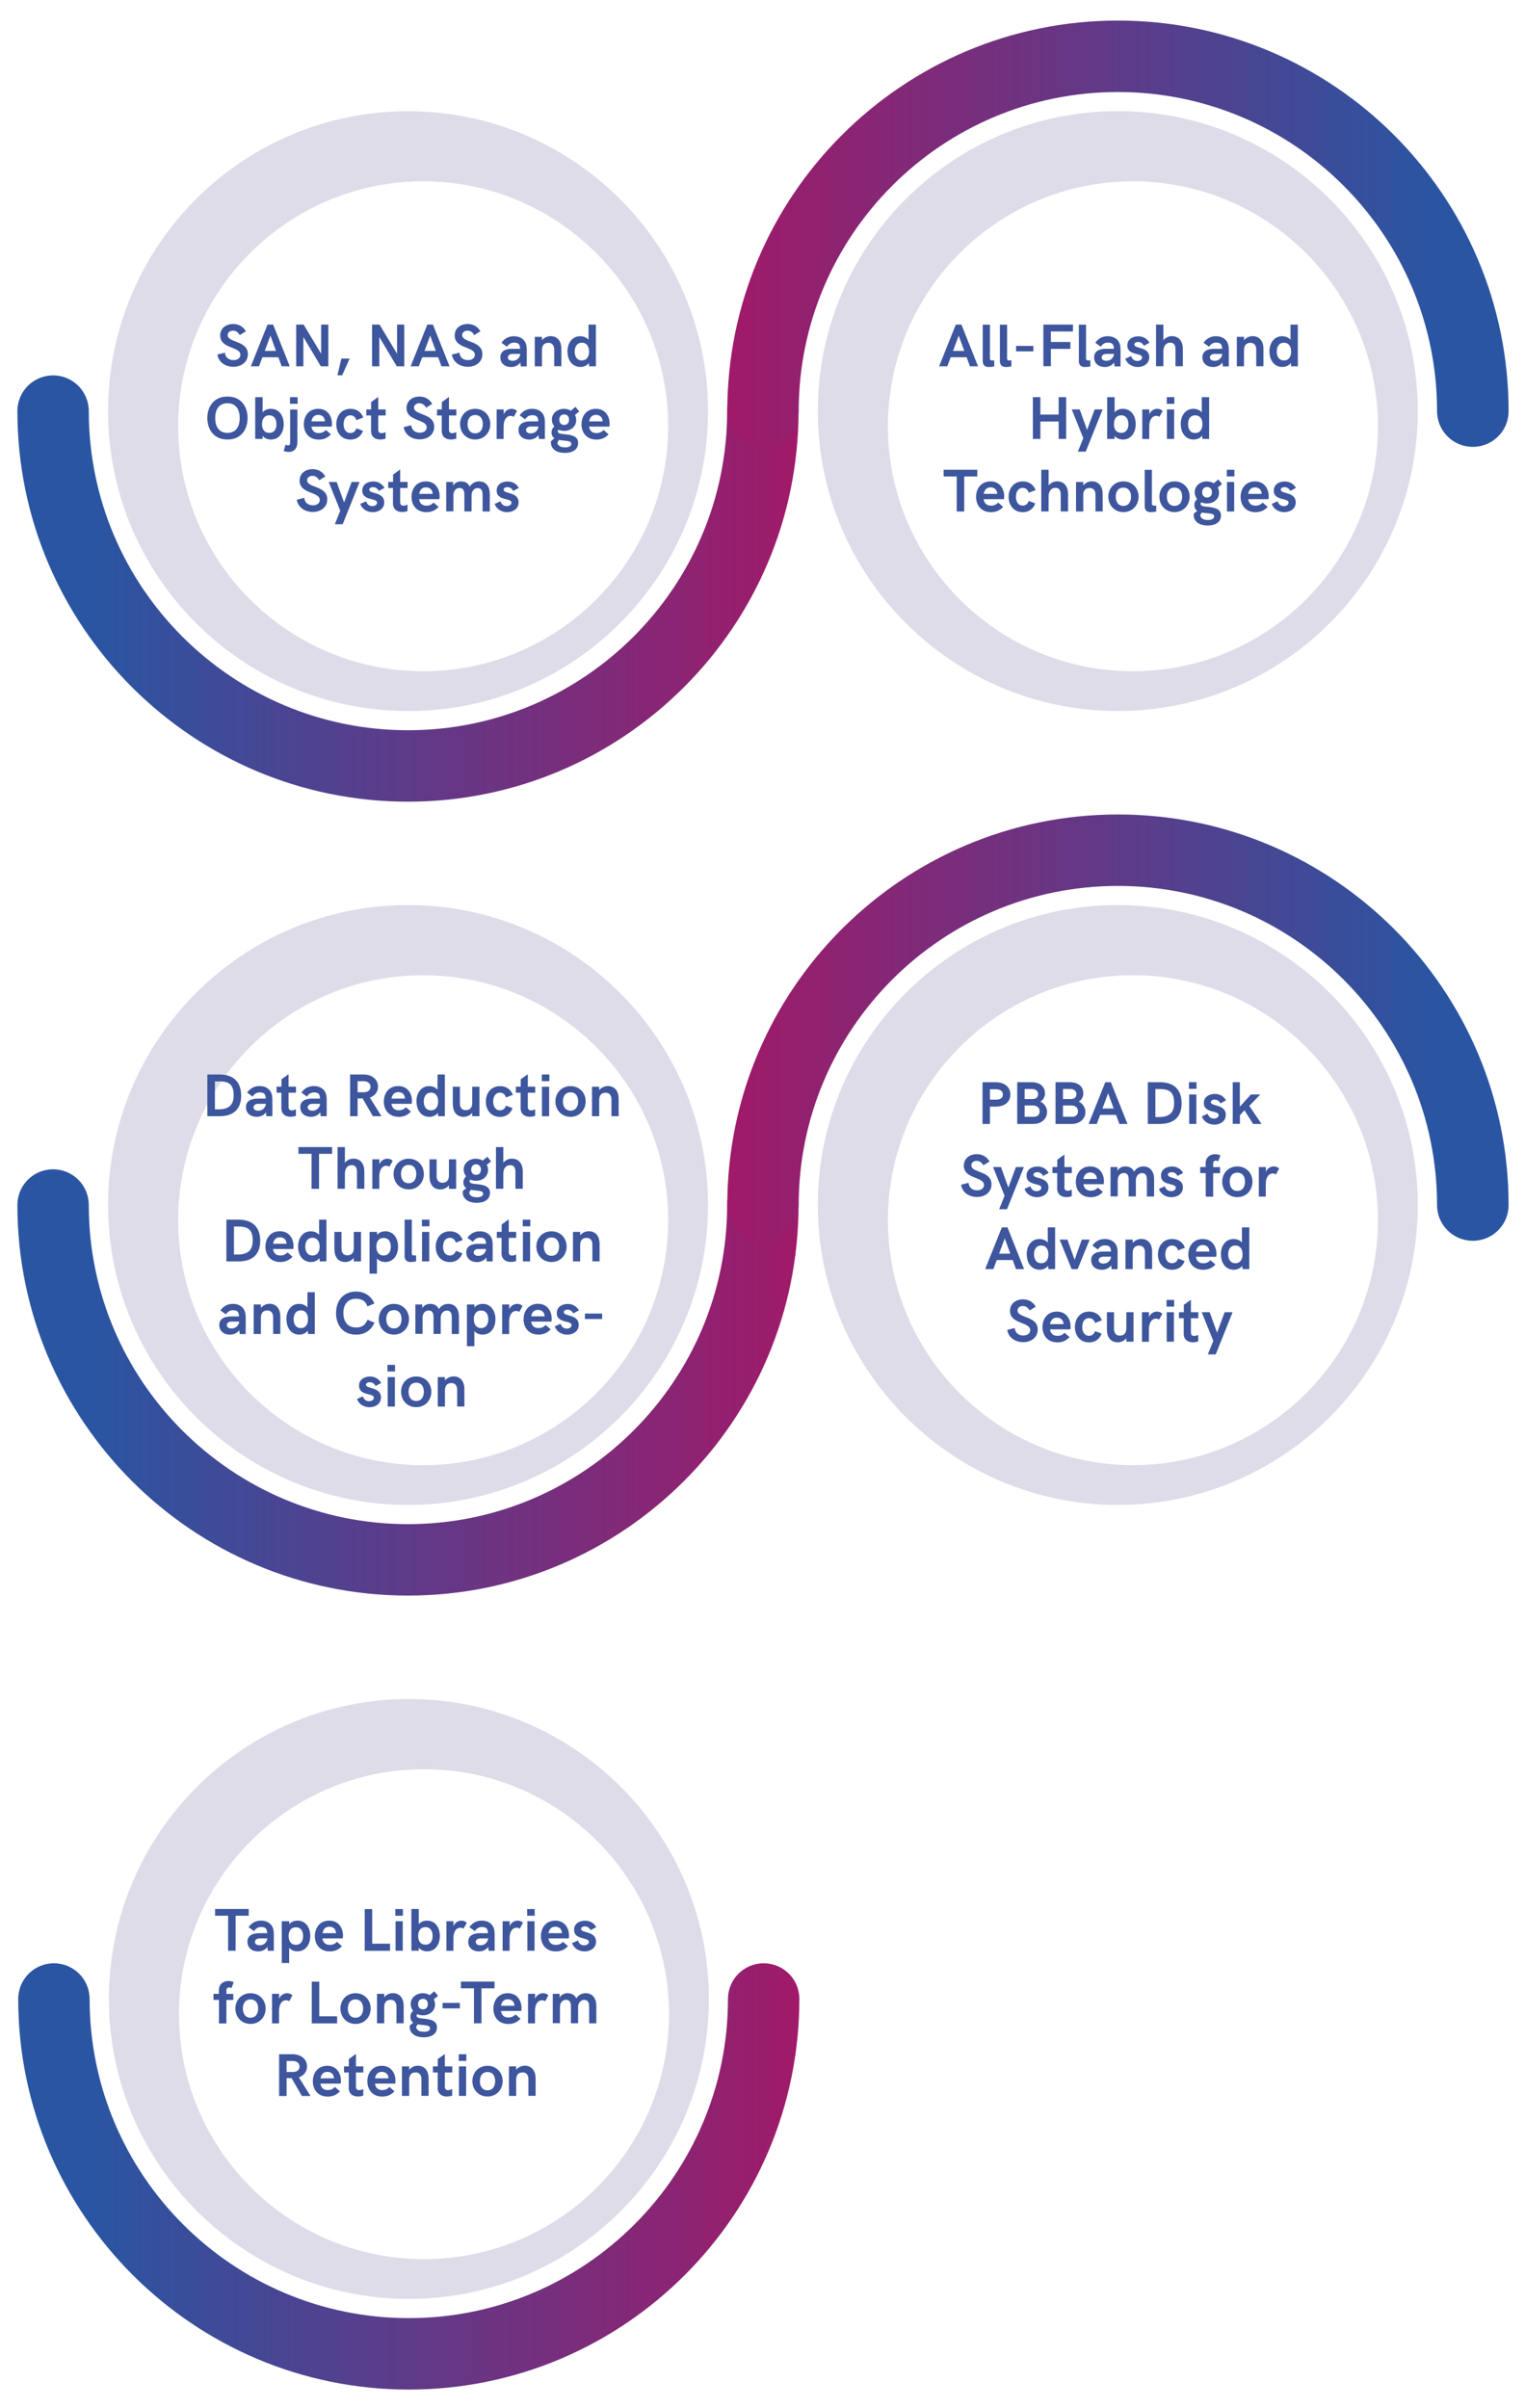 <?xml version="1.0" encoding="UTF-8"?>
<svg id="Layer_3" data-name="Layer 3" xmlns="http://www.w3.org/2000/svg" xmlns:xlink="http://www.w3.org/1999/xlink" viewBox="0 0 201.67 318.49">
  <defs>
    <style>
      .cls-1 {
        fill: url(#linear-gradient-2);
      }

      .cls-2 {
        fill: #dedce8;
      }

      .cls-3 {
        fill: url(#linear-gradient-4);
      }

      .cls-4 {
        filter: url(#drop-shadow-3);
      }

      .cls-4, .cls-5, .cls-6, .cls-7, .cls-8 {
        fill: #fff;
      }

      .cls-5 {
        filter: url(#drop-shadow-4);
      }

      .cls-9 {
        fill: url(#linear-gradient-3);
      }

      .cls-10 {
        fill: url(#linear-gradient-5);
      }

      .cls-6 {
        filter: url(#drop-shadow-5);
      }

      .cls-7 {
        filter: url(#drop-shadow-1);
      }

      .cls-8 {
        filter: url(#drop-shadow-2);
      }

      .cls-11 {
        fill: url(#linear-gradient);
      }

      .cls-12 {
        fill: #3d569d;
      }
    </style>
    <linearGradient id="linear-gradient" x1="2.3" y1="77.84" x2="105.61" y2="77.84" gradientUnits="userSpaceOnUse">
      <stop offset=".1" stop-color="#2a55a2"/>
      <stop offset="1" stop-color="#a01a69"/>
    </linearGradient>
    <linearGradient id="linear-gradient-2" x1="96.17" y1="30.91" x2="199.48" y2="30.91" gradientUnits="userSpaceOnUse">
      <stop offset="0" stop-color="#a01a69"/>
      <stop offset=".9" stop-color="#2a55a2"/>
    </linearGradient>
    <filter id="drop-shadow-1" x="21.55" y="21.97" width="66.81" height="66.81" filterUnits="userSpaceOnUse">
      <feOffset dx="2" dy="2"/>
      <feGaussianBlur result="blur" stdDeviation="0"/>
      <feFlood flood-color="#000" flood-opacity=".15"/>
      <feComposite in2="blur" operator="in"/>
      <feComposite in="SourceGraphic"/>
    </filter>
    <filter id="drop-shadow-2" x="115.42" y="21.97" width="66.81" height="66.81" filterUnits="userSpaceOnUse">
      <feOffset dx="2" dy="2"/>
      <feGaussianBlur result="blur-2" stdDeviation="0"/>
      <feFlood flood-color="#000" flood-opacity=".15"/>
      <feComposite in2="blur-2" operator="in"/>
      <feComposite in="SourceGraphic"/>
    </filter>
    <linearGradient id="linear-gradient-3" x1="2.3" y1="182.84" x2="105.61" y2="182.84" xlink:href="#linear-gradient"/>
    <linearGradient id="linear-gradient-4" x1="96.17" y1="135.91" x2="199.48" y2="135.91" xlink:href="#linear-gradient-2"/>
    <filter id="drop-shadow-3" x="21.55" y="126.97" width="66.81" height="66.81" filterUnits="userSpaceOnUse">
      <feOffset dx="2" dy="2"/>
      <feGaussianBlur result="blur-3" stdDeviation="0"/>
      <feFlood flood-color="#000" flood-opacity=".15"/>
      <feComposite in2="blur-3" operator="in"/>
      <feComposite in="SourceGraphic"/>
    </filter>
    <filter id="drop-shadow-4" x="115.42" y="126.97" width="66.81" height="66.81" filterUnits="userSpaceOnUse">
      <feOffset dx="2" dy="2"/>
      <feGaussianBlur result="blur-4" stdDeviation="0"/>
      <feFlood flood-color="#000" flood-opacity=".15"/>
      <feComposite in2="blur-4" operator="in"/>
      <feComposite in="SourceGraphic"/>
    </filter>
    <linearGradient id="linear-gradient-5" x1="2.41" y1="287.85" x2="105.72" y2="287.85" xlink:href="#linear-gradient"/>
    <filter id="drop-shadow-5" x="21.67" y="231.98" width="66.81" height="66.81" filterUnits="userSpaceOnUse">
      <feOffset dx="2" dy="2"/>
      <feGaussianBlur result="blur-5" stdDeviation="0"/>
      <feFlood flood-color="#000" flood-opacity=".15"/>
      <feComposite in2="blur-5" operator="in"/>
      <feComposite in="SourceGraphic"/>
    </filter>
  </defs>
  <path class="cls-11" d="M53.96,106.03c-28.48,0-51.66-23.17-51.66-51.66,0-2.61,2.11-4.72,4.72-4.72s4.72,2.11,4.72,4.72c0,23.28,18.94,42.21,42.21,42.21s42.21-18.94,42.21-42.21c0-2.61,2.11-4.72,4.72-4.72s4.72,2.11,4.72,4.72c0,28.48-23.17,51.66-51.66,51.66Z"/>
  <path class="cls-1" d="M194.76,59.1c-2.61,0-4.72-2.11-4.72-4.72,0-23.28-18.94-42.21-42.21-42.21s-42.21,18.94-42.21,42.21c0,2.61-2.11,4.72-4.72,4.72s-4.72-2.11-4.72-4.72c0-28.48,23.17-51.66,51.66-51.66s51.66,23.17,51.66,51.66c0,2.61-2.11,4.72-4.72,4.72Z"/>
  <path class="cls-2" d="M53.96,94.04c-21.87,0-39.67-17.79-39.67-39.67S32.08,14.71,53.96,14.71s39.67,17.8,39.67,39.67-17.8,39.67-39.67,39.67Z"/>
  <path class="cls-2" d="M147.82,94.04c-21.87,0-39.67-17.79-39.67-39.67s17.79-39.67,39.67-39.67,39.67,17.8,39.67,39.67-17.8,39.67-39.67,39.67Z"/>
  <path class="cls-7" d="M53.96,86.78c-17.87,0-32.4-14.54-32.4-32.4s14.54-32.4,32.4-32.4,32.4,14.54,32.4,32.4-14.54,32.4-32.4,32.4Z"/>
  <path class="cls-8" d="M147.82,86.78c-17.87,0-32.4-14.54-32.4-32.4s14.54-32.4,32.4-32.4,32.4,14.54,32.4,32.4-14.54,32.4-32.4,32.4Z"/>
  <path class="cls-9" d="M53.96,211.03c-28.48,0-51.66-23.17-51.66-51.66,0-2.61,2.11-4.72,4.72-4.72s4.72,2.11,4.72,4.72c0,23.28,18.94,42.21,42.21,42.21s42.21-18.94,42.21-42.21c0-2.61,2.11-4.72,4.72-4.72s4.72,2.11,4.72,4.72c0,28.48-23.17,51.66-51.66,51.66Z"/>
  <path class="cls-3" d="M194.76,164.1c-2.61,0-4.72-2.11-4.72-4.72,0-23.28-18.94-42.21-42.21-42.21s-42.21,18.94-42.21,42.21c0,2.61-2.11,4.72-4.72,4.72s-4.72-2.11-4.72-4.72c0-28.48,23.17-51.66,51.66-51.66s51.66,23.17,51.66,51.66c0,2.61-2.11,4.72-4.72,4.72Z"/>
  <path class="cls-2" d="M53.96,199.04c-21.87,0-39.67-17.79-39.67-39.67s17.8-39.67,39.67-39.67,39.67,17.8,39.67,39.67-17.79,39.67-39.67,39.67Z"/>
  <path class="cls-2" d="M147.82,199.04c-21.87,0-39.67-17.79-39.67-39.67s17.8-39.67,39.67-39.67,39.67,17.8,39.67,39.67-17.79,39.67-39.67,39.67Z"/>
  <path class="cls-4" d="M53.96,191.78c-17.87,0-32.4-14.54-32.4-32.4s14.54-32.4,32.4-32.4,32.4,14.54,32.4,32.4-14.54,32.4-32.4,32.4Z"/>
  <path class="cls-5" d="M147.82,191.78c-17.87,0-32.4-14.54-32.4-32.4s14.54-32.4,32.4-32.4,32.4,14.54,32.4,32.4-14.54,32.4-32.4,32.4Z"/>
  <path class="cls-10" d="M54.07,316.04c-28.48,0-51.66-23.17-51.66-51.66,0-2.61,2.11-4.72,4.72-4.72s4.72,2.11,4.72,4.72c0,23.28,18.94,42.21,42.21,42.21s42.21-18.94,42.21-42.21c0-2.61,2.11-4.72,4.72-4.72s4.72,2.11,4.72,4.72c0,28.48-23.17,51.66-51.66,51.66Z"/>
  <path class="cls-2" d="M54.07,304.05c-21.87,0-39.67-17.79-39.67-39.67s17.8-39.67,39.67-39.67,39.67,17.8,39.67,39.67-17.79,39.67-39.67,39.67Z"/>
  <path class="cls-6" d="M54.07,296.79c-17.87,0-32.4-14.54-32.4-32.4s14.54-32.4,32.4-32.4,32.4,14.54,32.4,32.4-14.54,32.4-32.4,32.4Z"/>
  <g>
    <path class="cls-12" d="M28.76,46.89l.98-.25c.07.69.56.99,1.14.99s.91-.31.91-.7c0-1.14-2.67-.76-2.67-2.56,0-.98.79-1.52,1.72-1.52.68,0,1.3.3,1.68.97l-.82.5c-.19-.38-.52-.59-.89-.59-.39,0-.7.24-.7.59,0,1.04,2.67.69,2.67,2.52,0,1.04-.86,1.67-1.92,1.67-.98,0-1.94-.54-2.11-1.62Z"/>
    <path class="cls-12" d="M35.38,42.93h.74l2.2,5.52h-1.07l-.44-1.2h-2.11l-.45,1.2h-1.08l2.21-5.52ZM36.5,46.41l-.74-2.02-.75,2.02h1.49Z"/>
    <path class="cls-12" d="M43.42,42.93v5.52h-.99l-2.31-3.88v3.88h-.95v-5.52h.98l2.32,3.86v-3.86h.95Z"/>
    <path class="cls-12" d="M45.14,47.42h1.1l-.99,2.21h-.63l.53-2.21Z"/>
    <path class="cls-12" d="M53.46,42.93v5.52h-.99l-2.31-3.88v3.88h-.95v-5.52h.98l2.32,3.86v-3.86h.95Z"/>
    <path class="cls-12" d="M56.51,42.93h.74l2.2,5.52h-1.07l-.44-1.2h-2.11l-.45,1.2h-1.08l2.21-5.52ZM57.63,46.41l-.74-2.02-.75,2.02h1.49Z"/>
    <path class="cls-12" d="M59.77,46.89l.98-.25c.07.69.56.99,1.14.99s.91-.31.91-.7c0-1.14-2.67-.76-2.67-2.56,0-.98.79-1.52,1.72-1.52.68,0,1.3.3,1.68.97l-.82.5c-.19-.38-.52-.59-.89-.59-.39,0-.7.24-.7.59,0,1.04,2.67.69,2.67,2.52,0,1.04-.86,1.67-1.92,1.67-.98,0-1.94-.54-2.11-1.62Z"/>
    <path class="cls-12" d="M69.66,46.09v2.37h-.79l-.06-.52c-.25.4-.77.6-1.22.6-.8,0-1.42-.46-1.42-1.28s.68-1.13,1.55-1.13h1.06c-.02-.58-.19-.82-.81-.82-.45,0-.75.27-.92.55l-.73-.53c.38-.51.87-.86,1.64-.86,1.06,0,1.69.66,1.69,1.62ZM68.8,46.84v-.03h-1.01c-.43,0-.63.23-.63.47s.21.44.63.44c.59,0,.95-.42,1.01-.88Z"/>
    <path class="cls-12" d="M70.72,44.55h.95v.45c.31-.38.76-.54,1.14-.54,1.02,0,1.43.82,1.43,1.64v2.34h-.95v-2.22c0-.51-.26-.88-.75-.88-.54,0-.87.29-.87.97v2.14h-.95v-3.9Z"/>
    <path class="cls-12" d="M75.04,46.5c0-1.08.59-2.03,1.68-2.03.41,0,.84.14,1.11.47v-2.01h.97v5.52h-.89l-.04-.44c-.27.37-.7.52-1.13.52-1.1,0-1.69-.94-1.69-2.03ZM77.9,46.5c0-.66-.29-1.17-.95-1.17s-.95.52-.95,1.17.3,1.17.95,1.17.95-.5.95-1.17Z"/>
    <path class="cls-12" d="M27.42,55.29c0-1.5.84-2.84,2.66-2.84s2.66,1.34,2.66,2.84-.84,2.84-2.66,2.84-2.66-1.34-2.66-2.84ZM31.7,55.29c0-1.04-.43-1.96-1.62-1.96s-1.62.92-1.62,1.96.43,1.96,1.62,1.96,1.62-.92,1.62-1.96Z"/>
    <path class="cls-12" d="M34.73,57.66v.39h-.98v-5.52h.98v2.01c.27-.34.68-.47,1.1-.47,1.1,0,1.69.95,1.69,2.03s-.59,2.03-1.67,2.03c-.41,0-.84-.13-1.11-.47ZM36.56,56.1c0-.65-.29-1.17-.95-1.17s-.96.51-.96,1.17.3,1.15.96,1.15.95-.5.95-1.15Z"/>
    <path class="cls-12" d="M37.52,59.64l.24-.82c.14.05.25.09.34.09.18,0,.27-.12.27-.37v-4.38h.96v4.31c0,.71-.35,1.3-1.14,1.3-.24,0-.52-.06-.68-.12ZM38.35,52.53h1.01v.88h-1.01v-.88Z"/>
    <path class="cls-12" d="M40.18,56.12c0-1.02.59-2.05,1.91-2.05s1.81,1.1,1.81,1.97c0,.16-.02.32-.04.38h-2.68c.08.51.36.86.98.86.35,0,.66-.11.94-.41l.66.57c-.43.47-.95.7-1.6.7-1.34,0-1.98-.96-1.98-2.02ZM42.96,55.73c0-.09,0-.17-.03-.25-.1-.4-.43-.61-.85-.61-.56,0-.81.37-.9.86h1.78Z"/>
    <path class="cls-12" d="M44.47,56.11c0-1.02.61-2.04,1.88-2.04.77,0,1.39.38,1.69,1.15l-.91.35c-.1-.38-.39-.64-.78-.64-.66,0-.91.59-.91,1.18s.25,1.16.91,1.16c.38,0,.68-.25.78-.62l.87.33c-.26.73-.87,1.16-1.64,1.16-1.27,0-1.89-.99-1.89-2.02Z"/>
    <path class="cls-12" d="M49.07,56.98v-2.03h-.63v-.8h.64v-.97l.94-.68v1.65h.98v.8h-.98v1.86c0,.38.18.48.43.48.2,0,.41-.08.54-.14v.86c-.14.05-.43.12-.71.12-.76,0-1.22-.45-1.22-1.16Z"/>
    <path class="cls-12" d="M53.4,56.49l.98-.25c.07.69.56.99,1.14.99s.91-.31.91-.7c0-1.14-2.67-.76-2.67-2.56,0-.98.79-1.52,1.72-1.52.68,0,1.3.3,1.68.97l-.82.5c-.19-.38-.52-.59-.89-.59-.39,0-.7.24-.7.59,0,1.04,2.67.69,2.67,2.52,0,1.04-.86,1.67-1.92,1.67-.98,0-1.94-.54-2.11-1.62Z"/>
    <path class="cls-12" d="M58.42,56.98v-2.03h-.63v-.8h.64v-.97l.94-.68v1.65h.98v.8h-.98v1.86c0,.38.18.48.43.48.2,0,.41-.08.54-.14v.86c-.14.05-.43.12-.71.12-.76,0-1.22-.45-1.22-1.16Z"/>
    <path class="cls-12" d="M60.84,56.09c0-1.1.79-2.02,2-2.02s2,.92,2,2.02-.79,2.04-2,2.04-2-.93-2-2.04ZM63.85,56.09c0-.64-.29-1.2-1.01-1.2s-1.01.56-1.01,1.2.29,1.22,1.01,1.22,1.01-.58,1.01-1.22Z"/>
    <path class="cls-12" d="M65.68,54.15h.93v.66c.17-.47.61-.74,1.05-.74.26,0,.53.09.71.28l-.43.78c-.13-.09-.27-.13-.43-.13-.45,0-.91.41-.91,1.41v1.65h-.92v-3.9Z"/>
    <path class="cls-12" d="M72.06,55.69v2.37h-.79l-.06-.52c-.25.4-.77.6-1.22.6-.8,0-1.42-.46-1.42-1.28s.68-1.13,1.55-1.13h1.06c-.02-.58-.19-.82-.81-.82-.45,0-.75.27-.92.55l-.73-.53c.38-.51.87-.86,1.64-.86,1.06,0,1.69.66,1.69,1.62ZM71.2,56.44v-.03h-1.01c-.43,0-.63.23-.63.47s.21.44.63.44c.59,0,.95-.42,1.01-.88Z"/>
    <path class="cls-12" d="M76.45,58.6c0,.88-.76,1.3-1.73,1.3-1.23,0-1.87-.59-1.87-1.39,0-.09,0-.13.02-.17l.45-.38c-.23-.15-.38-.39-.38-.76,0-.34.13-.59.36-.8-.2-.25-.32-.55-.32-.9,0-.85.74-1.43,1.6-1.43.34,0,.66.09.92.25l.6-.51.5.61-.57.46c.11.2.17.43.17.68,0,.87-.73,1.43-1.59,1.43-.27,0-.52-.05-.74-.15-.08.05-.11.12-.11.21,0,.32.48.33,1.18.41.74.1,1.52.26,1.52,1.15ZM75.55,58.7c0-.3-.3-.37-.95-.43-.2-.02-.45-.04-.68-.09l-.21.35.02.11c.11.39.52.53.99.53.5,0,.83-.15.83-.46ZM73.96,55.51c0,.4.23.69.65.69s.64-.29.64-.69-.22-.7-.64-.7-.65.29-.65.7Z"/>
    <path class="cls-12" d="M76.9,56.12c0-1.02.59-2.05,1.91-2.05s1.81,1.1,1.81,1.97c0,.16-.02.32-.04.38h-2.68c.08.51.36.86.98.86.35,0,.66-.11.94-.41l.66.57c-.43.47-.95.7-1.6.7-1.34,0-1.98-.96-1.98-2.02ZM79.69,55.73c0-.09,0-.17-.03-.25-.1-.4-.43-.61-.85-.61-.56,0-.81.37-.9.86h1.78Z"/>
    <path class="cls-12" d="M39.26,66.09l.98-.25c.07.69.56.99,1.14.99s.91-.31.91-.7c0-1.14-2.67-.76-2.67-2.56,0-.98.79-1.52,1.72-1.52.68,0,1.3.3,1.68.97l-.82.5c-.19-.38-.52-.59-.89-.59-.39,0-.7.24-.7.59,0,1.04,2.67.69,2.67,2.52,0,1.04-.86,1.67-1.92,1.67-.98,0-1.94-.54-2.11-1.62Z"/>
    <path class="cls-12" d="M45,67.55l-1.53-3.8h1.05l.98,2.71,1-2.71h1.05l-2.23,5.58h-1.04l.72-1.79Z"/>
    <path class="cls-12" d="M47.65,66.64l.76-.34c.11.28.31.64.83.64.44,0,.63-.26.63-.46,0-.66-1.96-.21-1.96-1.59,0-.82.7-1.21,1.45-1.21.67,0,1.18.32,1.48.85l-.74.4c-.13-.24-.35-.5-.77-.5-.31,0-.5.15-.5.34,0,.59,1.98.24,1.98,1.67,0,.9-.79,1.3-1.52,1.3-.82,0-1.45-.49-1.64-1.09Z"/>
    <path class="cls-12" d="M51.97,66.57v-2.03h-.63v-.8h.64v-.97l.94-.68v1.65h.98v.8h-.98v1.86c0,.38.18.48.43.48.2,0,.41-.08.54-.14v.86c-.14.05-.43.12-.71.12-.76,0-1.22-.45-1.22-1.16Z"/>
    <path class="cls-12" d="M54.42,65.72c0-1.02.59-2.05,1.91-2.05s1.81,1.1,1.81,1.97c0,.16-.02.32-.04.38h-2.68c.08.51.36.86.98.86.35,0,.66-.11.94-.41l.66.57c-.43.47-.95.7-1.6.7-1.34,0-1.98-.96-1.98-2.02ZM57.21,65.32c0-.09,0-.17-.03-.25-.1-.4-.43-.61-.85-.61-.56,0-.81.37-.9.86h1.78Z"/>
    <path class="cls-12" d="M59,63.75h.92v.49c.25-.43.66-.57,1.05-.57.44,0,.92.17,1.15.69.31-.5.78-.69,1.25-.69.99,0,1.4.82,1.4,1.64v2.34h-.95v-2.22c0-.48-.14-.88-.64-.88s-.82.43-.82.95v2.14h-.95v-2.24c0-.47-.14-.86-.63-.86-.52,0-.82.43-.82.95v2.14h-.95v-3.9Z"/>
    <path class="cls-12" d="M65.42,66.64l.76-.34c.11.28.31.64.83.64.44,0,.63-.26.63-.46,0-.66-1.96-.21-1.96-1.59,0-.82.7-1.21,1.45-1.21.67,0,1.18.32,1.48.85l-.74.4c-.13-.24-.35-.5-.77-.5-.31,0-.5.15-.5.34,0,.59,1.98.24,1.98,1.67,0,.9-.79,1.3-1.52,1.3-.82,0-1.45-.49-1.64-1.09Z"/>
  </g>
  <g>
    <path class="cls-12" d="M126.4,42.93h.74l2.2,5.52h-1.07l-.44-1.2h-2.11l-.45,1.2h-1.08l2.21-5.52ZM127.52,46.41l-.74-2.02-.75,2.02h1.49Z"/>
    <path class="cls-12" d="M129.96,47.68v-4.74h.95v4.48c0,.18.12.26.31.26.05,0,.16,0,.26-.02v.8c-.2.04-.48.08-.71.08-.45,0-.82-.17-.82-.86Z"/>
    <path class="cls-12" d="M132.23,47.68v-4.74h.95v4.48c0,.18.12.26.31.26.05,0,.16,0,.26-.02v.8c-.2.04-.48.08-.71.08-.45,0-.82-.17-.82-.86Z"/>
    <path class="cls-12" d="M134.37,45.75h2.28v.72h-2.28v-.72Z"/>
    <path class="cls-12" d="M137.98,42.93h3.91v.91h-2.92v1.39h2.58v.91h-2.58v2.3h-.99v-5.52Z"/>
    <path class="cls-12" d="M142.67,47.68v-4.74h.95v4.48c0,.18.12.26.31.26.05,0,.16,0,.26-.02v.8c-.2.04-.48.08-.71.08-.45,0-.82-.17-.82-.86Z"/>
    <path class="cls-12" d="M148.18,46.09v2.37h-.79l-.06-.52c-.25.4-.77.6-1.22.6-.8,0-1.42-.46-1.42-1.28s.68-1.13,1.55-1.13h1.06c-.02-.58-.19-.82-.81-.82-.45,0-.75.27-.92.55l-.73-.53c.38-.51.87-.86,1.64-.86,1.06,0,1.69.66,1.69,1.62ZM147.32,46.84v-.03h-1.01c-.43,0-.63.23-.63.47s.21.44.63.44c.59,0,.95-.42,1.01-.88Z"/>
    <path class="cls-12" d="M148.82,47.44l.76-.34c.11.28.31.64.83.64.44,0,.63-.26.63-.46,0-.66-1.96-.21-1.96-1.59,0-.82.7-1.21,1.45-1.21.67,0,1.18.32,1.48.85l-.74.4c-.13-.24-.35-.5-.77-.5-.31,0-.5.15-.5.34,0,.59,1.98.24,1.98,1.67,0,.9-.79,1.3-1.52,1.3-.82,0-1.45-.49-1.64-1.09Z"/>
    <path class="cls-12" d="M152.88,42.93h.97v2.07c.31-.38.75-.54,1.13-.54,1.02,0,1.44.82,1.44,1.64v2.34h-.97v-2.22c0-.48-.13-.9-.7-.9-.61,0-.9.5-.9,1.14v1.98h-.97v-5.52Z"/>
    <path class="cls-12" d="M162.5,46.09v2.37h-.79l-.06-.52c-.25.4-.77.6-1.22.6-.8,0-1.42-.46-1.42-1.28s.68-1.13,1.55-1.13h1.06c-.02-.58-.19-.82-.81-.82-.45,0-.75.27-.92.55l-.73-.53c.38-.51.87-.86,1.64-.86,1.06,0,1.69.66,1.69,1.62ZM161.64,46.84v-.03h-1.01c-.43,0-.63.23-.63.47s.21.44.63.44c.59,0,.95-.42,1.01-.88Z"/>
    <path class="cls-12" d="M163.56,44.55h.95v.45c.31-.38.76-.54,1.14-.54,1.02,0,1.43.82,1.43,1.64v2.34h-.95v-2.22c0-.51-.26-.88-.75-.88-.54,0-.87.29-.87.97v2.14h-.95v-3.9Z"/>
    <path class="cls-12" d="M167.87,46.5c0-1.08.59-2.03,1.68-2.03.41,0,.84.14,1.11.47v-2.01h.97v5.52h-.89l-.04-.44c-.27.37-.7.52-1.13.52-1.1,0-1.69-.94-1.69-2.03ZM170.74,46.5c0-.66-.29-1.17-.95-1.17s-.95.52-.95,1.17.3,1.17.95,1.17.95-.5.95-1.17Z"/>
    <path class="cls-12" d="M136.59,52.53h.99v2.3h2.42v-2.3h.99v5.52h-.99v-2.3h-2.42v2.3h-.99v-5.52Z"/>
    <path class="cls-12" d="M143.26,57.95l-1.53-3.8h1.05l.98,2.71,1-2.71h1.05l-2.23,5.58h-1.04l.72-1.79Z"/>
    <path class="cls-12" d="M147.4,57.66v.39h-.98v-5.52h.98v2.01c.27-.34.68-.47,1.1-.47,1.1,0,1.69.95,1.69,2.03s-.59,2.03-1.67,2.03c-.41,0-.84-.13-1.11-.47ZM149.22,56.1c0-.65-.29-1.17-.95-1.17s-.96.51-.96,1.17.3,1.15.96,1.15.95-.5.95-1.15Z"/>
    <path class="cls-12" d="M151.06,54.15h.93v.66c.17-.47.61-.74,1.05-.74.26,0,.53.09.71.28l-.43.78c-.13-.09-.27-.13-.43-.13-.45,0-.91.41-.91,1.41v1.65h-.92v-3.9Z"/>
    <path class="cls-12" d="M154.3,52.53h1v.88h-1v-.88ZM154.32,54.15h.95v3.9h-.95v-3.9Z"/>
    <path class="cls-12" d="M156.14,56.1c0-1.08.59-2.03,1.68-2.03.41,0,.84.14,1.11.47v-2.01h.97v5.52h-.89l-.04-.44c-.27.37-.7.52-1.13.52-1.1,0-1.69-.94-1.69-2.03ZM159.01,56.1c0-.66-.29-1.17-.95-1.17s-.95.52-.95,1.17.3,1.17.95,1.17.95-.5.95-1.17Z"/>
    <path class="cls-12" d="M126.52,63.02h-1.73v-.89h4.45v.89h-1.73v4.63h-.99v-4.63Z"/>
    <path class="cls-12" d="M129.08,65.72c0-1.02.59-2.05,1.91-2.05s1.81,1.1,1.81,1.97c0,.16-.02.32-.04.38h-2.68c.08.51.36.86.98.86.35,0,.66-.11.94-.41l.66.57c-.43.47-.95.7-1.6.7-1.34,0-1.98-.96-1.98-2.02ZM131.87,65.32c0-.09,0-.17-.03-.25-.1-.4-.43-.61-.85-.61-.56,0-.81.37-.9.86h1.78Z"/>
    <path class="cls-12" d="M133.38,65.71c0-1.02.61-2.04,1.88-2.04.77,0,1.39.38,1.69,1.15l-.91.35c-.1-.38-.39-.64-.78-.64-.66,0-.91.59-.91,1.18s.25,1.16.91,1.16c.38,0,.68-.25.78-.62l.87.33c-.26.73-.87,1.16-1.64,1.16-1.27,0-1.89-.99-1.89-2.02Z"/>
    <path class="cls-12" d="M137.7,62.13h.97v2.07c.31-.38.75-.54,1.13-.54,1.02,0,1.44.82,1.44,1.64v2.34h-.97v-2.22c0-.48-.13-.9-.7-.9-.61,0-.9.5-.9,1.14v1.98h-.97v-5.52Z"/>
    <path class="cls-12" d="M142.3,63.75h.95v.45c.31-.38.76-.54,1.14-.54,1.02,0,1.43.82,1.43,1.64v2.34h-.95v-2.22c0-.51-.26-.88-.75-.88-.54,0-.87.29-.87.97v2.14h-.95v-3.9Z"/>
    <path class="cls-12" d="M146.57,65.69c0-1.1.79-2.02,2-2.02s2,.92,2,2.02-.79,2.04-2,2.04-2-.93-2-2.04ZM149.57,65.69c0-.64-.29-1.2-1.01-1.2s-1.01.56-1.01,1.2.29,1.22,1.01,1.22,1.01-.58,1.01-1.22Z"/>
    <path class="cls-12" d="M151.38,66.88v-4.74h.95v4.48c0,.18.12.26.31.26.05,0,.16,0,.26-.02v.8c-.2.04-.48.08-.71.08-.45,0-.82-.17-.82-.86Z"/>
    <path class="cls-12" d="M153.32,65.69c0-1.1.79-2.02,2-2.02s2,.92,2,2.02-.79,2.04-2,2.04-2-.93-2-2.04ZM156.33,65.69c0-.64-.29-1.2-1.01-1.2s-1.01.56-1.01,1.2.29,1.22,1.01,1.22,1.01-.58,1.01-1.22Z"/>
    <path class="cls-12" d="M161.46,68.2c0,.88-.76,1.3-1.73,1.3-1.23,0-1.87-.59-1.87-1.39,0-.09,0-.13.02-.17l.45-.38c-.23-.15-.38-.39-.38-.76,0-.34.13-.59.36-.8-.2-.25-.32-.55-.32-.9,0-.85.74-1.43,1.6-1.43.34,0,.66.09.92.25l.6-.51.5.61-.57.46c.11.2.17.43.17.68,0,.87-.73,1.43-1.59,1.43-.27,0-.52-.05-.74-.15-.08.05-.11.12-.11.21,0,.32.48.33,1.18.41.74.1,1.52.26,1.52,1.15ZM160.56,68.3c0-.3-.3-.37-.95-.43-.2-.02-.45-.04-.68-.09l-.21.35.02.11c.11.39.52.53.99.53.5,0,.83-.15.83-.46ZM158.98,65.11c0,.4.23.69.65.69s.64-.29.64-.69-.22-.7-.64-.7-.65.29-.65.7Z"/>
    <path class="cls-12" d="M162.24,62.13h1v.88h-1v-.88ZM162.26,63.75h.95v3.9h-.95v-3.9Z"/>
    <path class="cls-12" d="M164.06,65.72c0-1.02.59-2.05,1.91-2.05s1.81,1.1,1.81,1.97c0,.16-.02.32-.04.38h-2.68c.08.51.36.86.98.86.35,0,.66-.11.94-.41l.66.57c-.43.47-.95.7-1.6.7-1.34,0-1.98-.96-1.98-2.02ZM166.84,65.32c0-.09,0-.17-.03-.25-.1-.4-.43-.61-.85-.61-.56,0-.81.37-.9.86h1.78Z"/>
    <path class="cls-12" d="M168.19,66.64l.76-.34c.11.28.31.64.83.64.44,0,.63-.26.63-.46,0-.66-1.96-.21-1.96-1.59,0-.82.7-1.21,1.45-1.21.67,0,1.18.32,1.48.85l-.74.4c-.13-.24-.35-.5-.77-.5-.31,0-.5.15-.5.34,0,.59,1.98.24,1.98,1.67,0,.9-.79,1.3-1.52,1.3-.82,0-1.45-.49-1.64-1.09Z"/>
  </g>
  <g>
    <path class="cls-12" d="M27.42,142.11h1.6c1.88,0,2.87,1.01,2.87,2.8s-1.02,2.72-2.88,2.72h-1.59v-5.52ZM28.92,146.72c1.22,0,1.98-.47,1.98-1.85s-.54-1.85-1.89-1.85h-.59v3.7h.5Z"/>
    <path class="cls-12" d="M36.02,145.26v2.37h-.79l-.06-.52c-.25.4-.77.6-1.22.6-.8,0-1.42-.46-1.42-1.28s.68-1.13,1.55-1.13h1.06c-.02-.58-.19-.82-.81-.82-.45,0-.75.27-.92.55l-.73-.53c.38-.51.87-.86,1.64-.86,1.06,0,1.69.66,1.69,1.62ZM35.16,146.02v-.03h-1.01c-.43,0-.63.23-.63.47s.21.44.63.44c.59,0,.95-.42,1.01-.88Z"/>
    <path class="cls-12" d="M37.21,146.55v-2.03h-.63v-.8h.64v-.97l.94-.68v1.65h.98v.8h-.98v1.86c0,.38.18.48.43.48.2,0,.41-.08.54-.14v.86c-.14.05-.43.12-.71.12-.76,0-1.22-.45-1.22-1.16Z"/>
    <path class="cls-12" d="M43.2,145.26v2.37h-.79l-.06-.52c-.25.4-.77.6-1.22.6-.8,0-1.42-.46-1.42-1.28s.68-1.13,1.55-1.13h1.06c-.02-.58-.19-.82-.81-.82-.45,0-.75.27-.92.55l-.73-.53c.38-.51.87-.86,1.64-.86,1.06,0,1.69.66,1.69,1.62ZM42.33,146.02v-.03h-1.01c-.43,0-.63.23-.63.47s.21.44.63.44c.59,0,.95-.42,1.01-.88Z"/>
    <path class="cls-12" d="M46.29,142.11h1.79c1.03,0,1.91.59,1.91,1.62,0,.7-.45,1.22-1.08,1.44l1.54,2.46h-1.14l-1.36-2.36h-.66v2.36h-.99v-5.52ZM48.16,144.46c.53-.02.84-.3.84-.71,0-.46-.36-.75-.92-.75h-.79v1.46h.88Z"/>
    <path class="cls-12" d="M50.76,145.69c0-1.02.59-2.05,1.91-2.05s1.81,1.1,1.81,1.97c0,.16-.02.32-.04.38h-2.68c.08.51.36.86.98.86.35,0,.66-.11.94-.41l.66.57c-.43.47-.95.7-1.6.7-1.34,0-1.98-.96-1.98-2.02ZM53.55,145.3c0-.09,0-.17-.03-.25-.1-.4-.43-.61-.85-.61-.56,0-.81.37-.9.86h1.78Z"/>
    <path class="cls-12" d="M55.07,145.68c0-1.08.59-2.03,1.68-2.03.41,0,.84.14,1.11.47v-2.01h.97v5.52h-.89l-.04-.44c-.27.37-.7.52-1.13.52-1.1,0-1.69-.94-1.69-2.03ZM57.94,145.68c0-.66-.29-1.17-.95-1.17s-.95.52-.95,1.17.3,1.17.95,1.17.95-.5.95-1.17Z"/>
    <path class="cls-12" d="M59.88,146.07v-2.34h.94v2.22c0,.51.26.88.75.88.54,0,.88-.29.88-.97v-2.13h.95v3.9h-.95v-.46c-.31.39-.77.54-1.15.54-1.02,0-1.41-.82-1.41-1.64Z"/>
    <path class="cls-12" d="M64.25,145.69c0-1.02.61-2.04,1.88-2.04.77,0,1.39.38,1.69,1.15l-.91.35c-.1-.38-.39-.64-.78-.64-.66,0-.91.59-.91,1.18s.25,1.16.91,1.16c.38,0,.68-.25.78-.62l.87.33c-.26.73-.87,1.16-1.64,1.16-1.27,0-1.89-.99-1.89-2.02Z"/>
    <path class="cls-12" d="M68.85,146.55v-2.03h-.63v-.8h.64v-.97l.94-.68v1.65h.98v.8h-.98v1.86c0,.38.18.48.43.48.2,0,.41-.08.54-.14v.86c-.14.05-.43.12-.71.12-.76,0-1.22-.45-1.22-1.16Z"/>
    <path class="cls-12" d="M71.65,142.11h1v.88h-1v-.88ZM71.67,143.73h.95v3.9h-.95v-3.9Z"/>
    <path class="cls-12" d="M73.45,145.67c0-1.1.79-2.02,2-2.02s2,.92,2,2.02-.79,2.04-2,2.04-2-.93-2-2.04ZM76.46,145.67c0-.64-.29-1.2-1.01-1.2s-1.01.56-1.01,1.2.29,1.22,1.01,1.22,1.01-.58,1.01-1.22Z"/>
    <path class="cls-12" d="M78.29,143.73h.95v.45c.31-.38.76-.54,1.14-.54,1.02,0,1.43.82,1.43,1.64v2.34h-.95v-2.22c0-.51-.26-.88-.75-.88-.54,0-.87.29-.87.97v2.14h-.95v-3.9Z"/>
    <path class="cls-12" d="M41.2,152.6h-1.73v-.89h4.45v.89h-1.73v4.63h-.99v-4.63Z"/>
    <path class="cls-12" d="M44.64,151.71h.97v2.07c.31-.38.75-.54,1.13-.54,1.02,0,1.44.82,1.44,1.64v2.34h-.97v-2.22c0-.48-.13-.9-.7-.9-.61,0-.9.5-.9,1.14v1.98h-.97v-5.52Z"/>
    <path class="cls-12" d="M49.24,153.33h.93v.66c.17-.47.61-.74,1.05-.74.26,0,.53.09.71.28l-.43.78c-.13-.09-.27-.13-.43-.13-.45,0-.91.41-.91,1.41v1.65h-.92v-3.9Z"/>
    <path class="cls-12" d="M52.05,155.27c0-1.1.79-2.02,2-2.02s2,.92,2,2.02-.79,2.04-2,2.04-2-.93-2-2.04ZM55.05,155.27c0-.64-.29-1.2-1.01-1.2s-1.01.56-1.01,1.2.29,1.22,1.01,1.22,1.01-.58,1.01-1.22Z"/>
    <path class="cls-12" d="M56.8,155.67v-2.34h.94v2.22c0,.51.26.88.75.88.54,0,.88-.29.88-.97v-2.13h.95v3.9h-.95v-.46c-.31.39-.77.54-1.15.54-1.02,0-1.41-.82-1.41-1.64Z"/>
    <path class="cls-12" d="M64.79,157.78c0,.88-.76,1.3-1.73,1.3-1.23,0-1.87-.59-1.87-1.39,0-.09,0-.13.02-.17l.45-.38c-.23-.15-.38-.39-.38-.76,0-.34.13-.59.36-.8-.2-.25-.32-.55-.32-.9,0-.85.74-1.43,1.6-1.43.34,0,.66.09.92.25l.6-.51.5.61-.57.46c.11.2.17.43.17.68,0,.87-.73,1.43-1.59,1.43-.27,0-.52-.05-.74-.15-.08.05-.11.12-.11.21,0,.32.48.33,1.18.41.74.1,1.52.26,1.52,1.15ZM63.89,157.88c0-.3-.3-.37-.95-.43-.2-.02-.45-.04-.68-.09l-.21.35.02.11c.11.39.52.53.99.53.5,0,.83-.15.83-.46ZM62.31,154.69c0,.4.23.69.65.69s.64-.29.64-.69-.22-.7-.64-.7-.65.29-.65.7Z"/>
    <path class="cls-12" d="M65.59,151.71h.97v2.07c.31-.38.75-.54,1.13-.54,1.02,0,1.44.82,1.44,1.64v2.34h-.97v-2.22c0-.48-.13-.9-.7-.9-.61,0-.9.5-.9,1.14v1.98h-.97v-5.52Z"/>
    <path class="cls-12" d="M29.94,161.31h1.6c1.88,0,2.87,1.01,2.87,2.8s-1.02,2.72-2.88,2.72h-1.59v-5.52ZM31.44,165.92c1.22,0,1.98-.47,1.98-1.85s-.54-1.85-1.89-1.85h-.59v3.7h.5Z"/>
    <path class="cls-12" d="M35.1,164.89c0-1.02.59-2.05,1.91-2.05s1.81,1.1,1.81,1.97c0,.16-.02.32-.04.38h-2.68c.08.51.36.86.98.86.35,0,.66-.11.94-.41l.66.57c-.43.47-.95.7-1.6.7-1.34,0-1.98-.96-1.98-2.02ZM37.89,164.5c0-.09,0-.17-.03-.25-.1-.4-.43-.61-.85-.61-.56,0-.81.37-.9.86h1.78Z"/>
    <path class="cls-12" d="M39.41,164.88c0-1.08.59-2.03,1.68-2.03.41,0,.84.14,1.11.47v-2.01h.97v5.52h-.89l-.04-.44c-.27.37-.7.52-1.13.52-1.1,0-1.69-.94-1.69-2.03ZM42.27,164.88c0-.66-.29-1.17-.95-1.17s-.95.52-.95,1.17.3,1.17.95,1.17.95-.5.95-1.17Z"/>
    <path class="cls-12" d="M44.22,165.27v-2.34h.94v2.22c0,.51.26.88.75.88.54,0,.88-.29.88-.97v-2.13h.95v3.9h-.95v-.46c-.31.39-.77.54-1.15.54-1.02,0-1.41-.82-1.41-1.64Z"/>
    <path class="cls-12" d="M48.88,162.93h.98v.39c.27-.34.71-.47,1.11-.47,1.08,0,1.67.95,1.67,2.03s-.59,2.03-1.69,2.03c-.42,0-.82-.13-1.1-.47v2.01h-.98v-5.52ZM51.68,164.88c0-.65-.29-1.15-.95-1.15s-.96.5-.96,1.15.3,1.17.96,1.17.95-.52.95-1.17Z"/>
    <path class="cls-12" d="M53.51,166.05v-4.74h.95v4.48c0,.18.12.26.31.26.05,0,.16,0,.26-.02v.8c-.2.04-.48.08-.71.08-.45,0-.82-.17-.82-.86Z"/>
    <path class="cls-12" d="M55.79,161.31h1v.88h-1v-.88ZM55.81,162.93h.95v3.9h-.95v-3.9Z"/>
    <path class="cls-12" d="M57.62,164.89c0-1.02.61-2.04,1.88-2.04.77,0,1.39.38,1.69,1.15l-.91.35c-.1-.38-.39-.64-.78-.64-.66,0-.91.59-.91,1.18s.25,1.16.91,1.16c.38,0,.68-.25.78-.62l.87.33c-.26.73-.87,1.16-1.64,1.16-1.27,0-1.89-.99-1.89-2.02Z"/>
    <path class="cls-12" d="M65.15,164.47v2.37h-.79l-.06-.52c-.25.4-.77.6-1.22.6-.8,0-1.42-.46-1.42-1.28s.68-1.13,1.55-1.13h1.06c-.02-.58-.19-.82-.81-.82-.45,0-.75.27-.92.55l-.73-.53c.38-.51.87-.86,1.64-.86,1.06,0,1.69.66,1.69,1.62ZM64.28,165.22v-.03h-1.01c-.43,0-.63.23-.63.47s.21.44.63.44c.59,0,.95-.42,1.01-.88Z"/>
    <path class="cls-12" d="M66.33,165.75v-2.03h-.63v-.8h.64v-.97l.94-.68v1.65h.98v.8h-.98v1.86c0,.38.18.48.43.48.2,0,.41-.08.54-.14v.86c-.14.05-.43.12-.71.12-.76,0-1.22-.45-1.22-1.16Z"/>
    <path class="cls-12" d="M69.13,161.31h1v.88h-1v-.88ZM69.15,162.93h.95v3.9h-.95v-3.9Z"/>
    <path class="cls-12" d="M70.93,164.87c0-1.1.79-2.02,2-2.02s2,.92,2,2.02-.79,2.04-2,2.04-2-.93-2-2.04ZM73.94,164.87c0-.64-.29-1.2-1.01-1.2s-1.01.56-1.01,1.2.29,1.22,1.01,1.22,1.01-.58,1.01-1.22Z"/>
    <path class="cls-12" d="M75.77,162.93h.95v.45c.31-.38.76-.54,1.14-.54,1.02,0,1.43.82,1.43,1.64v2.34h-.95v-2.22c0-.51-.26-.88-.75-.88-.54,0-.87.29-.87.97v2.14h-.95v-3.9Z"/>
    <path class="cls-12" d="M32.49,174.07v2.37h-.79l-.06-.52c-.25.4-.77.6-1.22.6-.8,0-1.42-.46-1.42-1.28s.68-1.13,1.55-1.13h1.06c-.02-.58-.19-.82-.81-.82-.45,0-.75.27-.92.55l-.73-.53c.38-.51.87-.86,1.64-.86,1.06,0,1.69.66,1.69,1.62ZM31.63,174.82v-.03h-1.01c-.43,0-.63.23-.63.47s.21.44.63.44c.59,0,.95-.42,1.01-.88Z"/>
    <path class="cls-12" d="M33.55,172.53h.95v.45c.31-.38.76-.54,1.14-.54,1.02,0,1.43.82,1.43,1.64v2.34h-.95v-2.22c0-.51-.26-.88-.75-.88-.54,0-.87.29-.87.97v2.14h-.95v-3.9Z"/>
    <path class="cls-12" d="M37.87,174.48c0-1.08.59-2.03,1.68-2.03.41,0,.84.14,1.11.47v-2.01h.97v5.52h-.89l-.04-.44c-.27.37-.7.52-1.13.52-1.1,0-1.69-.94-1.69-2.03ZM40.73,174.48c0-.66-.29-1.17-.95-1.17s-.95.52-.95,1.17.3,1.17.95,1.17.95-.5.95-1.17Z"/>
    <path class="cls-12" d="M44.44,173.67c0-1.51.85-2.85,2.66-2.85,1.09,0,1.97.55,2.41,1.59l-.93.37c-.21-.73-.78-1.01-1.5-1.01-1.17,0-1.67.84-1.67,1.86,0,1.1.5,1.94,1.69,1.94.71,0,1.2-.28,1.5-1.02l.92.38c-.44,1.03-1.32,1.59-2.41,1.59-1.82,0-2.67-1.32-2.67-2.84Z"/>
    <path class="cls-12" d="M50.09,174.47c0-1.1.79-2.02,2-2.02s2,.92,2,2.02-.79,2.04-2,2.04-2-.93-2-2.04ZM53.1,174.47c0-.64-.29-1.2-1.01-1.2s-1.01.56-1.01,1.2.29,1.22,1.01,1.22,1.01-.58,1.01-1.22Z"/>
    <path class="cls-12" d="M54.92,172.53h.92v.49c.25-.43.66-.57,1.05-.57.44,0,.92.17,1.15.69.31-.5.78-.69,1.25-.69.99,0,1.4.82,1.4,1.64v2.34h-.95v-2.22c0-.48-.14-.88-.64-.88s-.82.43-.82.95v2.14h-.95v-2.24c0-.47-.14-.86-.63-.86-.52,0-.82.43-.82.95v2.14h-.95v-3.9Z"/>
    <path class="cls-12" d="M61.76,172.53h.98v.39c.27-.34.71-.47,1.11-.47,1.08,0,1.67.95,1.67,2.03s-.59,2.03-1.69,2.03c-.42,0-.82-.13-1.1-.47v2.01h-.98v-5.52ZM64.57,174.48c0-.65-.29-1.15-.95-1.15s-.96.5-.96,1.15.3,1.17.96,1.17.95-.52.95-1.17Z"/>
    <path class="cls-12" d="M66.41,172.53h.93v.66c.17-.47.61-.74,1.05-.74.26,0,.53.09.71.28l-.43.78c-.13-.09-.27-.13-.43-.13-.45,0-.91.41-.91,1.41v1.65h-.92v-3.9Z"/>
    <path class="cls-12" d="M69.24,174.49c0-1.02.59-2.05,1.91-2.05s1.81,1.1,1.81,1.97c0,.16-.02.32-.04.38h-2.68c.08.51.36.86.98.86.35,0,.66-.11.94-.41l.66.57c-.43.47-.95.7-1.6.7-1.34,0-1.98-.96-1.98-2.02ZM72.02,174.1c0-.09,0-.17-.03-.25-.1-.4-.43-.61-.85-.61-.56,0-.81.37-.9.86h1.78Z"/>
    <path class="cls-12" d="M73.37,175.42l.76-.34c.11.28.31.64.83.64.44,0,.63-.26.63-.46,0-.66-1.96-.21-1.96-1.59,0-.82.7-1.21,1.45-1.21.67,0,1.18.32,1.48.85l-.74.4c-.13-.24-.35-.5-.77-.5-.31,0-.5.15-.5.34,0,.59,1.98.24,1.98,1.67,0,.9-.79,1.3-1.52,1.3-.82,0-1.45-.49-1.64-1.09Z"/>
    <path class="cls-12" d="M77.35,173.73h2.28v.72h-2.28v-.72Z"/>
    <path class="cls-12" d="M47.22,185.02l.76-.34c.11.28.31.64.83.64.44,0,.63-.26.63-.46,0-.66-1.96-.21-1.96-1.59,0-.82.7-1.21,1.45-1.21.67,0,1.18.32,1.48.85l-.74.4c-.13-.24-.35-.5-.77-.5-.31,0-.5.15-.5.34,0,.59,1.98.24,1.98,1.67,0,.9-.79,1.3-1.52,1.3-.82,0-1.45-.49-1.64-1.09Z"/>
    <path class="cls-12" d="M51.24,180.51h1v.88h-1v-.88ZM51.27,182.13h.95v3.9h-.95v-3.9Z"/>
    <path class="cls-12" d="M53.04,184.07c0-1.1.79-2.02,2-2.02s2,.92,2,2.02-.79,2.04-2,2.04-2-.93-2-2.04ZM56.05,184.07c0-.64-.29-1.2-1.01-1.2s-1.01.56-1.01,1.2.29,1.22,1.01,1.22,1.01-.58,1.01-1.22Z"/>
    <path class="cls-12" d="M57.89,182.13h.95v.45c.31-.38.76-.54,1.14-.54,1.02,0,1.43.82,1.43,1.64v2.34h-.95v-2.22c0-.51-.26-.88-.75-.88-.54,0-.87.29-.87.97v2.14h-.95v-3.9Z"/>
  </g>
  <g>
    <path class="cls-12" d="M129.93,143.13h1.73c1.12,0,1.95.59,1.95,1.63s-.82,1.6-1.95,1.6h-.75v2.29h-.98v-5.52ZM131.66,145.44c.68,0,.96-.23.96-.67s-.29-.71-.96-.71h-.75v1.38h.75Z"/>
    <path class="cls-12" d="M134.51,143.13h1.91c.84,0,1.77.38,1.77,1.49,0,.5-.3.91-.61,1.08.5.2.89.8.89,1.35,0,1.03-.86,1.6-1.8,1.6h-2.15v-5.52ZM136.52,145.36c.39,0,.76-.14.76-.68,0-.43-.37-.65-.84-.65h-.94v1.33h1.02ZM136.68,147.71c.51,0,.81-.25.81-.77,0-.39-.33-.73-.85-.73h-1.14v1.5h1.18Z"/>
    <path class="cls-12" d="M139.58,143.13h1.91c.84,0,1.77.38,1.77,1.49,0,.5-.3.91-.61,1.08.5.2.89.8.89,1.35,0,1.03-.86,1.6-1.8,1.6h-2.15v-5.52ZM141.59,145.36c.39,0,.76-.14.76-.68,0-.43-.37-.65-.84-.65h-.94v1.33h1.02ZM141.75,147.71c.51,0,.81-.25.81-.77,0-.39-.33-.73-.85-.73h-1.14v1.5h1.18Z"/>
    <path class="cls-12" d="M146.16,143.13h.74l2.2,5.52h-1.07l-.44-1.2h-2.11l-.44,1.2h-1.08l2.21-5.52ZM147.28,146.61l-.74-2.02-.75,2.02h1.49Z"/>
    <path class="cls-12" d="M151.79,143.13h1.6c1.88,0,2.87,1.01,2.87,2.8s-1.02,2.72-2.88,2.72h-1.59v-5.52ZM153.29,147.74c1.22,0,1.98-.47,1.98-1.85s-.54-1.85-1.89-1.85h-.59v3.7h.5Z"/>
    <path class="cls-12" d="M157.23,143.13h1v.88h-1v-.88ZM157.26,144.75h.95v3.9h-.95v-3.9Z"/>
    <path class="cls-12" d="M158.94,147.64l.76-.34c.11.28.31.64.83.64.44,0,.63-.26.63-.46,0-.66-1.96-.21-1.96-1.59,0-.82.7-1.21,1.45-1.21.67,0,1.18.32,1.48.85l-.74.4c-.13-.24-.35-.5-.77-.5-.31,0-.5.15-.5.34,0,.59,1.98.24,1.98,1.67,0,.9-.79,1.3-1.52,1.3-.82,0-1.45-.49-1.64-1.09Z"/>
    <path class="cls-12" d="M163.01,143.13h.95v3.24l1.47-1.62h1.24l-1.46,1.51,1.62,2.39h-1.12l-1.14-1.81-.6.66v1.14h-.95v-5.52Z"/>
    <path class="cls-12" d="M127.1,156.69l.98-.25c.07.69.56.99,1.14.99s.91-.31.91-.7c0-1.14-2.67-.76-2.67-2.56,0-.98.79-1.52,1.72-1.52.68,0,1.3.3,1.68.97l-.82.5c-.19-.38-.52-.59-.89-.59-.39,0-.7.24-.7.59,0,1.04,2.67.69,2.67,2.52,0,1.04-.86,1.67-1.92,1.67-.98,0-1.94-.54-2.11-1.62Z"/>
    <path class="cls-12" d="M132.85,158.15l-1.53-3.8h1.05l.98,2.71,1-2.71h1.05l-2.23,5.58h-1.04l.72-1.79Z"/>
    <path class="cls-12" d="M135.49,157.24l.76-.34c.11.28.31.64.83.64.44,0,.63-.26.63-.46,0-.66-1.96-.21-1.96-1.59,0-.82.7-1.21,1.45-1.21.67,0,1.18.32,1.48.85l-.74.4c-.13-.24-.35-.5-.77-.5-.31,0-.5.15-.5.34,0,.59,1.98.24,1.98,1.67,0,.9-.79,1.3-1.52,1.3-.82,0-1.45-.49-1.64-1.09Z"/>
    <path class="cls-12" d="M139.81,157.18v-2.03h-.63v-.8h.64v-.97l.94-.68v1.65h.98v.8h-.98v1.86c0,.38.18.48.43.48.2,0,.41-.08.54-.14v.86c-.14.05-.43.12-.71.12-.76,0-1.22-.45-1.22-1.16Z"/>
    <path class="cls-12" d="M142.27,156.32c0-1.02.59-2.05,1.91-2.05s1.81,1.1,1.81,1.97c0,.16-.02.32-.04.38h-2.68c.08.51.36.86.98.86.35,0,.66-.11.94-.41l.66.57c-.43.47-.95.7-1.6.7-1.34,0-1.98-.96-1.98-2.02ZM145.05,155.93c0-.09,0-.17-.03-.25-.1-.4-.43-.61-.85-.61-.56,0-.81.37-.9.86h1.78Z"/>
    <path class="cls-12" d="M146.85,154.35h.92v.49c.25-.43.66-.57,1.05-.57.44,0,.92.17,1.15.69.31-.5.78-.69,1.25-.69.99,0,1.4.82,1.4,1.64v2.34h-.95v-2.22c0-.48-.14-.88-.64-.88s-.82.43-.82.95v2.14h-.95v-2.24c0-.47-.14-.86-.63-.86-.52,0-.82.43-.82.95v2.14h-.95v-3.9Z"/>
    <path class="cls-12" d="M153.27,157.24l.76-.34c.11.28.31.64.83.64.44,0,.63-.26.63-.46,0-.66-1.96-.21-1.96-1.59,0-.82.7-1.21,1.45-1.21.67,0,1.18.32,1.48.85l-.74.4c-.13-.24-.35-.5-.77-.5-.31,0-.5.15-.5.34,0,.59,1.98.24,1.98,1.67,0,.9-.79,1.3-1.52,1.3-.82,0-1.45-.49-1.64-1.09Z"/>
    <path class="cls-12" d="M159.43,155.15h-.71v-.8h.72v-.52c0-.76.59-1.18,1.25-1.18.26,0,.5.07.71.16l-.31.79c-.09-.05-.2-.1-.3-.1-.19,0-.36.12-.36.43v.43h.91v.8h-.91v3.11h-.98v-3.11Z"/>
    <path class="cls-12" d="M161.63,156.29c0-1.1.79-2.02,2-2.02s2,.92,2,2.02-.79,2.04-2,2.04-2-.93-2-2.04ZM164.64,156.29c0-.64-.29-1.2-1.01-1.2s-1.01.56-1.01,1.2.29,1.22,1.01,1.22,1.01-.58,1.01-1.22Z"/>
    <path class="cls-12" d="M166.47,154.35h.93v.66c.17-.47.61-.74,1.05-.74.26,0,.53.09.71.28l-.43.78c-.13-.09-.27-.13-.43-.13-.45,0-.91.41-.91,1.41v1.65h-.92v-3.9Z"/>
    <path class="cls-12" d="M132.49,162.33h.74l2.2,5.52h-1.07l-.44-1.2h-2.11l-.45,1.2h-1.08l2.21-5.52ZM133.61,165.81l-.74-2.02-.75,2.02h1.49Z"/>
    <path class="cls-12" d="M135.77,165.9c0-1.08.59-2.03,1.68-2.03.41,0,.84.14,1.11.47v-2.01h.97v5.52h-.89l-.04-.44c-.27.37-.7.52-1.13.52-1.1,0-1.69-.94-1.69-2.03ZM138.64,165.9c0-.66-.29-1.17-.95-1.17s-.95.52-.95,1.17.3,1.17.95,1.17.95-.5.95-1.17Z"/>
    <path class="cls-12" d="M140.12,163.95h1.04l.95,2.67.95-2.67h1.04l-1.59,3.9h-.79l-1.59-3.9Z"/>
    <path class="cls-12" d="M147.79,165.49v2.37h-.79l-.06-.52c-.25.4-.77.6-1.22.6-.8,0-1.42-.46-1.42-1.28s.68-1.13,1.56-1.13h1.06c-.02-.58-.19-.82-.81-.82-.45,0-.75.27-.92.55l-.73-.53c.38-.51.87-.86,1.64-.86,1.06,0,1.69.66,1.69,1.62ZM146.93,166.24v-.03h-1.01c-.43,0-.63.23-.63.47s.21.44.63.44c.59,0,.95-.42,1.01-.88Z"/>
    <path class="cls-12" d="M148.84,163.95h.95v.45c.31-.38.76-.54,1.14-.54,1.02,0,1.43.82,1.43,1.64v2.34h-.95v-2.22c0-.51-.26-.88-.75-.88-.54,0-.87.29-.87.97v2.14h-.95v-3.9Z"/>
    <path class="cls-12" d="M153.13,165.91c0-1.02.61-2.04,1.88-2.04.77,0,1.39.38,1.69,1.15l-.91.35c-.1-.38-.39-.64-.78-.64-.66,0-.91.59-.91,1.18s.25,1.16.91,1.16c.38,0,.68-.25.78-.62l.87.33c-.26.73-.87,1.16-1.64,1.16-1.27,0-1.89-.99-1.89-2.02Z"/>
    <path class="cls-12" d="M157.15,165.92c0-1.02.59-2.05,1.91-2.05s1.81,1.1,1.81,1.97c0,.16-.02.32-.04.38h-2.68c.08.51.36.86.98.86.35,0,.66-.11.94-.41l.66.57c-.43.47-.95.7-1.6.7-1.34,0-1.98-.96-1.98-2.02ZM159.93,165.53c0-.09,0-.17-.03-.25-.1-.4-.43-.61-.85-.61-.56,0-.81.37-.9.86h1.78Z"/>
    <path class="cls-12" d="M161.45,165.9c0-1.08.59-2.03,1.68-2.03.41,0,.84.14,1.11.47v-2.01h.97v5.52h-.89l-.04-.44c-.27.37-.7.52-1.13.52-1.1,0-1.69-.94-1.69-2.03ZM164.32,165.9c0-.66-.29-1.17-.95-1.17s-.95.52-.95,1.17.3,1.17.95,1.17.95-.5.95-1.17Z"/>
    <path class="cls-12" d="M133.21,175.89l.98-.25c.07.69.56.99,1.14.99s.91-.31.91-.7c0-1.14-2.67-.76-2.67-2.56,0-.98.79-1.52,1.72-1.52.68,0,1.3.3,1.68.97l-.82.5c-.19-.38-.52-.59-.89-.59-.39,0-.7.24-.7.59,0,1.04,2.67.69,2.67,2.52,0,1.04-.86,1.67-1.92,1.67-.98,0-1.94-.54-2.11-1.62Z"/>
    <path class="cls-12" d="M137.86,175.52c0-1.02.59-2.05,1.91-2.05s1.81,1.1,1.81,1.97c0,.16-.02.32-.04.38h-2.68c.08.51.36.86.98.86.35,0,.66-.11.94-.41l.66.57c-.43.47-.95.7-1.6.7-1.34,0-1.98-.96-1.98-2.02ZM140.64,175.13c0-.09,0-.17-.03-.25-.1-.4-.43-.61-.85-.61-.56,0-.81.37-.9.86h1.78Z"/>
    <path class="cls-12" d="M142.15,175.51c0-1.02.61-2.04,1.88-2.04.77,0,1.39.38,1.69,1.15l-.91.35c-.1-.38-.39-.64-.78-.64-.66,0-.91.59-.91,1.18s.25,1.16.91,1.16c.38,0,.68-.25.78-.62l.87.33c-.26.73-.87,1.16-1.64,1.16-1.27,0-1.89-.99-1.89-2.02Z"/>
    <path class="cls-12" d="M146.38,175.89v-2.34h.94v2.22c0,.51.26.88.75.88.54,0,.88-.29.88-.97v-2.13h.95v3.9h-.95v-.46c-.31.39-.77.54-1.15.54-1.02,0-1.41-.82-1.41-1.64Z"/>
    <path class="cls-12" d="M151.02,173.55h.93v.66c.17-.47.61-.74,1.05-.74.26,0,.53.09.71.28l-.43.78c-.13-.09-.27-.13-.43-.13-.45,0-.91.41-.91,1.41v1.65h-.92v-3.9Z"/>
    <path class="cls-12" d="M154.27,171.93h1v.88h-1v-.88ZM154.29,173.55h.95v3.9h-.95v-3.9Z"/>
    <path class="cls-12" d="M156.54,176.38v-2.03h-.63v-.8h.64v-.97l.94-.68v1.65h.98v.8h-.98v1.86c0,.38.18.48.43.48.2,0,.41-.08.54-.14v.86c-.14.05-.43.12-.71.12-.76,0-1.22-.45-1.22-1.16Z"/>
    <path class="cls-12" d="M160.45,177.35l-1.53-3.8h1.05l.98,2.71,1-2.71h1.05l-2.23,5.58h-1.04l.72-1.79Z"/>
  </g>
  <g>
    <path class="cls-12" d="M30.17,253.37h-1.73v-.89h4.45v.89h-1.73v4.63h-.99v-4.63Z"/>
    <path class="cls-12" d="M36.21,255.64v2.37h-.79l-.06-.52c-.25.4-.77.6-1.22.6-.8,0-1.42-.46-1.42-1.28s.68-1.13,1.55-1.13h1.06c-.02-.58-.19-.82-.81-.82-.45,0-.75.27-.92.55l-.73-.53c.38-.51.87-.86,1.64-.86,1.06,0,1.69.66,1.69,1.62ZM35.35,256.4v-.03h-1.01c-.43,0-.63.23-.63.47s.21.44.63.44c.59,0,.95-.42,1.01-.88Z"/>
    <path class="cls-12" d="M37.27,254.1h.98v.39c.27-.34.71-.47,1.11-.47,1.08,0,1.67.95,1.67,2.03s-.59,2.03-1.69,2.03c-.42,0-.82-.13-1.1-.47v2.01h-.98v-5.52ZM40.08,256.05c0-.65-.29-1.15-.95-1.15s-.96.5-.96,1.15.3,1.17.96,1.17.95-.52.95-1.17Z"/>
    <path class="cls-12" d="M41.64,256.07c0-1.02.59-2.05,1.91-2.05s1.81,1.1,1.81,1.97c0,.16-.02.32-.04.38h-2.68c.08.51.36.86.98.86.35,0,.66-.11.94-.41l.66.57c-.43.47-.95.7-1.6.7-1.34,0-1.98-.96-1.98-2.02ZM44.43,255.68c0-.09,0-.17-.03-.25-.1-.4-.43-.61-.85-.61-.56,0-.81.37-.9.86h1.78Z"/>
    <path class="cls-12" d="M48.23,252.49h.99v4.58h2.36v.94h-3.35v-5.52Z"/>
    <path class="cls-12" d="M52.28,252.49h1v.88h-1v-.88ZM52.31,254.1h.95v3.9h-.95v-3.9Z"/>
    <path class="cls-12" d="M55.38,257.61v.39h-.98v-5.52h.98v2.01c.27-.34.68-.47,1.1-.47,1.1,0,1.69.95,1.69,2.03s-.59,2.03-1.67,2.03c-.41,0-.84-.13-1.11-.47ZM57.21,256.05c0-.65-.29-1.17-.95-1.17s-.96.51-.96,1.17.3,1.15.96,1.15.95-.5.95-1.15Z"/>
    <path class="cls-12" d="M59.04,254.1h.93v.66c.17-.47.61-.74,1.05-.74.26,0,.53.09.71.28l-.43.78c-.13-.09-.27-.13-.43-.13-.45,0-.91.41-.91,1.41v1.65h-.92v-3.9Z"/>
    <path class="cls-12" d="M65.41,255.64v2.37h-.79l-.06-.52c-.25.4-.77.6-1.22.6-.8,0-1.42-.46-1.42-1.28s.68-1.13,1.55-1.13h1.06c-.02-.58-.19-.82-.81-.82-.45,0-.75.27-.92.55l-.73-.53c.38-.51.87-.86,1.64-.86,1.06,0,1.69.66,1.69,1.62ZM64.55,256.4v-.03h-1.01c-.43,0-.63.23-.63.47s.21.44.63.44c.59,0,.95-.42,1.01-.88Z"/>
    <path class="cls-12" d="M66.47,254.1h.93v.66c.17-.47.61-.74,1.05-.74.26,0,.53.09.71.28l-.43.78c-.13-.09-.27-.13-.43-.13-.45,0-.91.41-.91,1.41v1.65h-.92v-3.9Z"/>
    <path class="cls-12" d="M69.71,252.49h1v.88h-1v-.88ZM69.74,254.1h.95v3.9h-.95v-3.9Z"/>
    <path class="cls-12" d="M71.53,256.07c0-1.02.59-2.05,1.91-2.05s1.81,1.1,1.81,1.97c0,.16-.02.32-.04.38h-2.68c.08.51.36.86.98.86.35,0,.66-.11.94-.41l.66.57c-.43.47-.95.7-1.6.7-1.34,0-1.98-.96-1.98-2.02ZM74.31,255.68c0-.09,0-.17-.03-.25-.1-.4-.43-.61-.85-.61-.56,0-.81.37-.9.86h1.78Z"/>
    <path class="cls-12" d="M75.66,256.99l.76-.34c.11.28.31.64.83.64.44,0,.63-.26.63-.46,0-.66-1.96-.21-1.96-1.59,0-.82.7-1.21,1.45-1.21.67,0,1.18.32,1.48.85l-.74.4c-.13-.24-.35-.5-.77-.5-.31,0-.5.15-.5.34,0,.59,1.98.24,1.98,1.67,0,.9-.79,1.3-1.52,1.3-.82,0-1.45-.49-1.64-1.09Z"/>
    <path class="cls-12" d="M28.94,264.5h-.71v-.8h.72v-.52c0-.76.59-1.18,1.25-1.18.26,0,.5.07.71.16l-.31.79c-.09-.05-.2-.1-.3-.1-.19,0-.36.12-.36.43v.43h.91v.8h-.91v3.11h-.98v-3.11Z"/>
    <path class="cls-12" d="M31.13,265.64c0-1.1.79-2.02,2-2.02s2,.92,2,2.02-.79,2.04-2,2.04-2-.93-2-2.04ZM34.14,265.64c0-.64-.29-1.2-1.01-1.2s-1.01.56-1.01,1.2.29,1.22,1.01,1.22,1.01-.58,1.01-1.22Z"/>
    <path class="cls-12" d="M35.98,263.7h.93v.66c.17-.47.61-.74,1.05-.74.26,0,.53.09.71.28l-.43.78c-.13-.09-.27-.13-.43-.13-.45,0-.91.41-.91,1.41v1.65h-.92v-3.9Z"/>
    <path class="cls-12" d="M41.23,262.09h.99v4.58h2.36v.94h-3.35v-5.52Z"/>
    <path class="cls-12" d="M45.02,265.64c0-1.1.79-2.02,2-2.02s2,.92,2,2.02-.79,2.04-2,2.04-2-.93-2-2.04ZM48.02,265.64c0-.64-.29-1.2-1.01-1.2s-1.01.56-1.01,1.2.29,1.22,1.01,1.22,1.01-.58,1.01-1.22Z"/>
    <path class="cls-12" d="M49.86,263.7h.95v.45c.31-.38.76-.54,1.14-.54,1.02,0,1.43.82,1.43,1.64v2.34h-.95v-2.22c0-.51-.26-.88-.75-.88-.54,0-.87.29-.87.97v2.14h-.95v-3.9Z"/>
    <path class="cls-12" d="M57.78,268.15c0,.88-.76,1.3-1.73,1.3-1.23,0-1.87-.59-1.87-1.39,0-.09,0-.13.02-.17l.45-.38c-.23-.15-.38-.39-.38-.76,0-.34.13-.59.36-.8-.2-.25-.32-.55-.32-.9,0-.85.74-1.43,1.6-1.43.34,0,.66.09.92.25l.6-.51.5.61-.57.46c.11.2.17.43.17.68,0,.87-.73,1.43-1.59,1.43-.27,0-.52-.05-.74-.15-.08.05-.11.12-.11.21,0,.32.48.33,1.18.41.74.1,1.52.26,1.52,1.15ZM56.87,268.25c0-.3-.3-.37-.95-.43-.2-.02-.45-.04-.68-.09l-.21.35.02.11c.11.39.52.53.99.53.5,0,.83-.15.83-.46ZM55.29,265.06c0,.4.23.69.65.69s.64-.29.64-.69-.22-.7-.64-.7-.65.29-.65.7Z"/>
    <path class="cls-12" d="M58.53,264.9h2.28v.72h-2.28v-.72Z"/>
    <path class="cls-12" d="M62.68,262.97h-1.73v-.89h4.45v.89h-1.73v4.63h-.99v-4.63Z"/>
    <path class="cls-12" d="M65.25,265.67c0-1.02.59-2.05,1.91-2.05s1.81,1.1,1.81,1.97c0,.16-.02.32-.04.38h-2.68c.08.51.36.86.98.86.35,0,.66-.11.94-.41l.66.57c-.43.47-.95.7-1.6.7-1.34,0-1.98-.96-1.98-2.02ZM68.03,265.28c0-.09,0-.17-.03-.25-.1-.4-.43-.61-.85-.61-.56,0-.81.37-.9.86h1.78Z"/>
    <path class="cls-12" d="M69.83,263.7h.93v.66c.17-.47.61-.74,1.05-.74.26,0,.53.09.71.28l-.43.78c-.13-.09-.27-.13-.43-.13-.45,0-.91.41-.91,1.41v1.65h-.92v-3.9Z"/>
    <path class="cls-12" d="M73.09,263.7h.92v.49c.25-.43.66-.57,1.05-.57.44,0,.92.17,1.15.69.31-.5.78-.69,1.25-.69.99,0,1.4.82,1.4,1.64v2.34h-.95v-2.22c0-.48-.14-.88-.64-.88s-.82.43-.82.95v2.14h-.95v-2.24c0-.47-.14-.86-.63-.86-.52,0-.82.43-.82.95v2.14h-.95v-3.9Z"/>
    <path class="cls-12" d="M36.9,271.69h1.79c1.03,0,1.91.59,1.91,1.62,0,.7-.45,1.22-1.08,1.44l1.54,2.46h-1.14l-1.36-2.36h-.66v2.36h-.99v-5.52ZM38.77,274.04c.53-.02.84-.3.84-.71,0-.46-.36-.75-.92-.75h-.79v1.46h.88Z"/>
    <path class="cls-12" d="M41.37,275.27c0-1.02.59-2.05,1.91-2.05s1.81,1.1,1.81,1.97c0,.16-.02.32-.04.38h-2.68c.08.51.36.86.98.86.35,0,.66-.11.94-.41l.66.57c-.43.47-.95.7-1.6.7-1.34,0-1.98-.96-1.98-2.02ZM44.16,274.88c0-.09,0-.17-.03-.25-.1-.4-.43-.61-.85-.61-.56,0-.81.37-.9.86h1.78Z"/>
    <path class="cls-12" d="M46.12,276.13v-2.03h-.63v-.8h.64v-.97l.94-.68v1.65h.98v.8h-.98v1.86c0,.38.18.48.43.48.2,0,.41-.08.54-.14v.86c-.14.05-.43.12-.71.12-.76,0-1.22-.45-1.22-1.16Z"/>
    <path class="cls-12" d="M48.58,275.27c0-1.02.59-2.05,1.91-2.05s1.81,1.1,1.81,1.97c0,.16-.02.32-.04.38h-2.68c.08.51.36.86.98.86.35,0,.66-.11.94-.41l.66.57c-.43.47-.95.7-1.6.7-1.34,0-1.98-.96-1.98-2.02ZM51.37,274.88c0-.09,0-.17-.03-.25-.1-.4-.43-.61-.85-.61-.56,0-.81.37-.9.86h1.78Z"/>
    <path class="cls-12" d="M53.16,273.3h.95v.45c.31-.38.76-.54,1.14-.54,1.02,0,1.43.82,1.43,1.64v2.34h-.95v-2.22c0-.51-.26-.88-.75-.88-.54,0-.87.29-.87.97v2.14h-.95v-3.9Z"/>
    <path class="cls-12" d="M57.88,276.13v-2.03h-.63v-.8h.64v-.97l.94-.68v1.65h.98v.8h-.98v1.86c0,.38.18.48.43.48.2,0,.41-.08.54-.14v.86c-.14.05-.43.12-.71.12-.76,0-1.22-.45-1.22-1.16Z"/>
    <path class="cls-12" d="M60.67,271.69h1v.88h-1v-.88ZM60.69,273.3h.95v3.9h-.95v-3.9Z"/>
    <path class="cls-12" d="M62.47,275.24c0-1.1.79-2.02,2-2.02s2,.92,2,2.02-.79,2.04-2,2.04-2-.93-2-2.04ZM65.48,275.24c0-.64-.29-1.2-1.01-1.2s-1.01.56-1.01,1.2.29,1.22,1.01,1.22,1.01-.58,1.01-1.22Z"/>
    <path class="cls-12" d="M67.31,273.3h.95v.45c.31-.38.76-.54,1.14-.54,1.02,0,1.43.82,1.43,1.64v2.34h-.95v-2.22c0-.51-.26-.88-.75-.88-.54,0-.87.29-.87.97v2.14h-.95v-3.9Z"/>
  </g>
</svg>